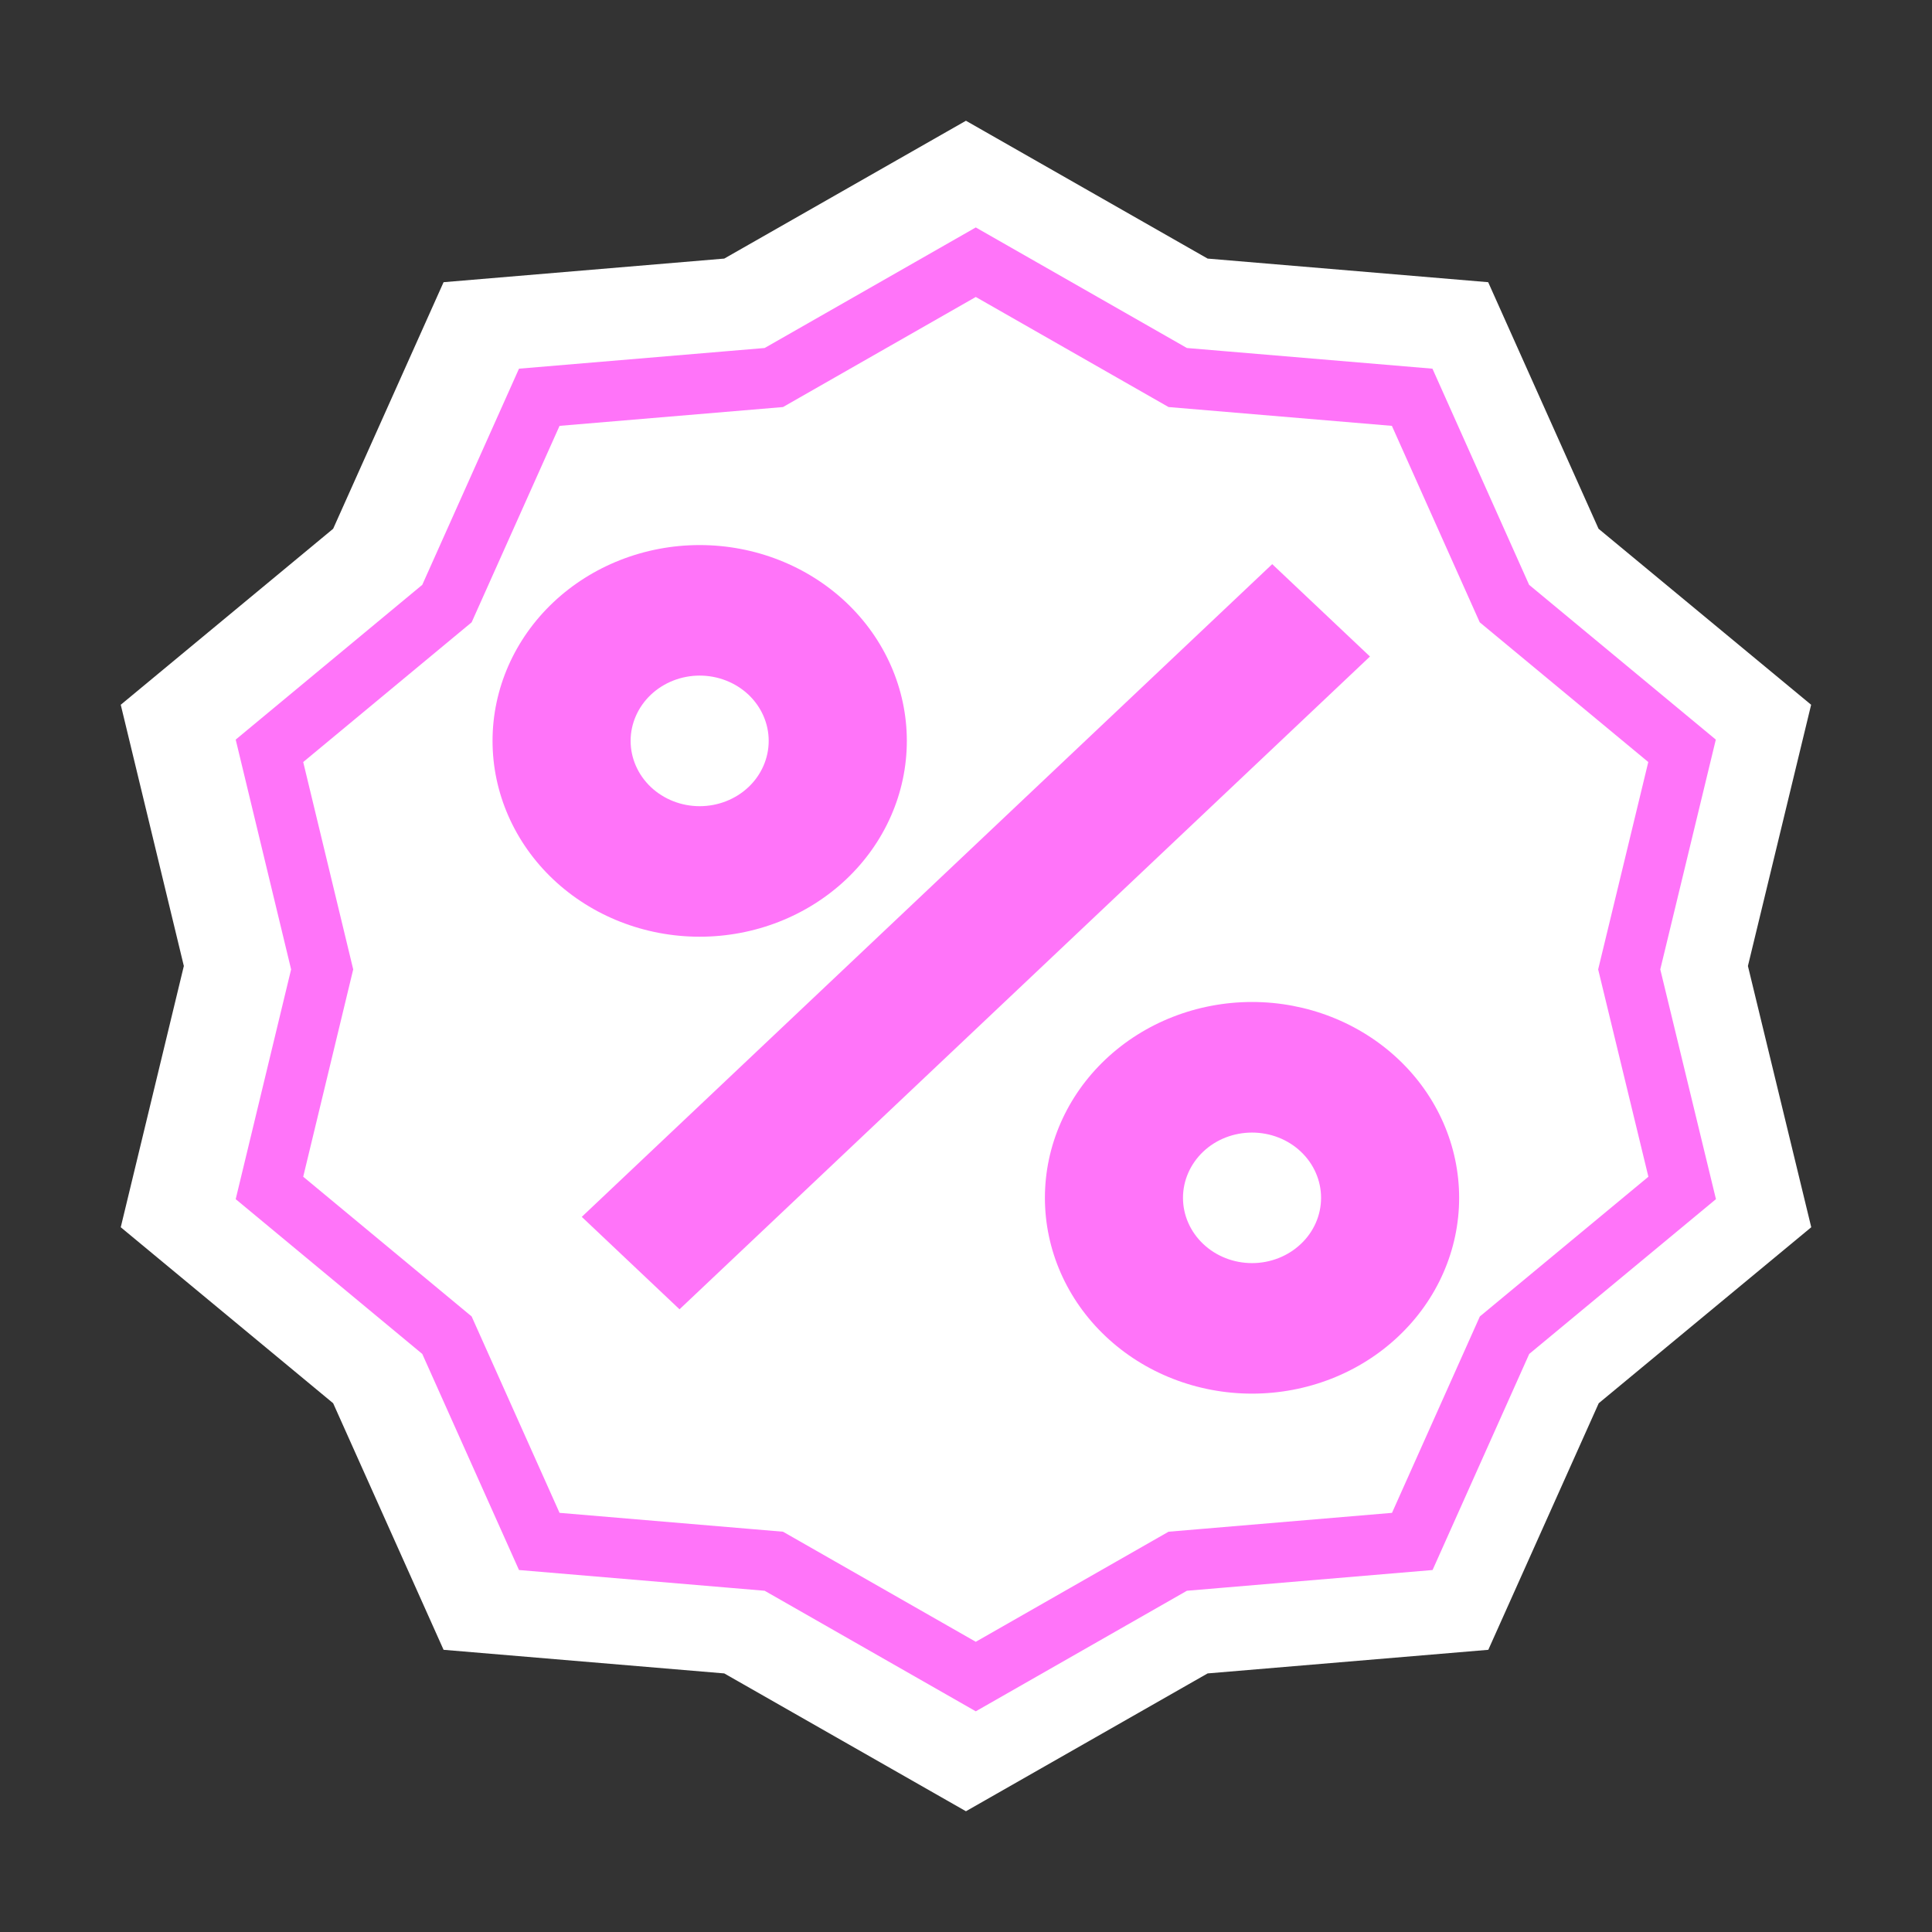 <svg width="32" height="32" viewBox="0 0 32 32" fill="none" xmlns="http://www.w3.org/2000/svg">
<rect x="0" y="0" width="32" height="32" fill="#333333" stroke="none"/>
<path fill-rule="evenodd" clip-rule="evenodd" d="M20.002 4.283L15.999 2L11.996 4.283L7.347 4.674L5.518 8.758L2 11.673L3.045 16L2 20.327L5.518 23.242L7.347 27.326L11.996 27.717L15.999 30L20.002 27.717L24.651 27.326L26.48 23.242L30 20.327L28.951 16L29.998 11.673L26.477 8.758L24.649 4.674L20.002 4.283Z" fill="white"/>
<path fill-rule="evenodd" clip-rule="evenodd" d="M10.445 12.271C10.445 11.985 10.566 11.71 10.78 11.507C10.995 11.304 11.286 11.19 11.589 11.19C11.892 11.19 12.183 11.304 12.398 11.507C12.612 11.71 12.732 11.985 12.732 12.271C12.732 12.558 12.612 12.833 12.398 13.036C12.183 13.239 11.892 13.353 11.589 13.353C11.286 13.353 10.995 13.239 10.78 13.036C10.566 12.833 10.445 12.558 10.445 12.271ZM11.589 9.028C10.679 9.028 9.806 9.37 9.163 9.978C8.52 10.586 8.158 11.411 8.158 12.271C8.158 13.132 8.52 13.957 9.163 14.565C9.806 15.173 10.679 15.515 11.589 15.515C12.499 15.515 13.371 15.173 14.015 14.565C14.658 13.957 15.02 13.132 15.02 12.271C15.02 11.411 14.658 10.586 14.015 9.978C13.371 9.37 12.499 9.028 11.589 9.028ZM11.255 21.686L22.691 10.874L21.072 9.344L9.636 20.155L11.255 21.686ZM19.594 19.84C19.594 19.553 19.715 19.278 19.929 19.075C20.143 18.872 20.434 18.759 20.738 18.759C21.041 18.759 21.332 18.872 21.546 19.075C21.761 19.278 21.881 19.553 21.881 19.84C21.881 20.127 21.761 20.402 21.546 20.604C21.332 20.807 21.041 20.921 20.738 20.921C20.434 20.921 20.143 20.807 19.929 20.604C19.715 20.402 19.594 20.127 19.594 19.84ZM20.738 16.596C19.828 16.596 18.955 16.938 18.312 17.546C17.668 18.154 17.307 18.98 17.307 19.84C17.307 20.7 17.668 21.525 18.312 22.133C18.955 22.742 19.828 23.083 20.738 23.083C21.647 23.083 22.52 22.742 23.163 22.133C23.807 21.525 24.168 20.7 24.168 19.84C24.168 18.98 23.807 18.154 23.163 17.546C22.52 16.938 21.647 16.596 20.738 16.596Z" fill="#FF74F9"/>
<path d="M16.162 4.343L19.507 6.253L23.39 6.58L24.918 9.997L27.86 12.436L26.985 16.056L27.862 19.676L24.92 22.115L23.392 25.531L19.507 25.859L16.162 27.769L12.817 25.859L8.932 25.531L7.403 22.115L4.463 19.676L5.336 16.056L4.463 12.436L7.403 9.997L8.932 6.58L12.817 6.253L16.162 4.343Z" stroke="#FF74F9"/>
</svg>
